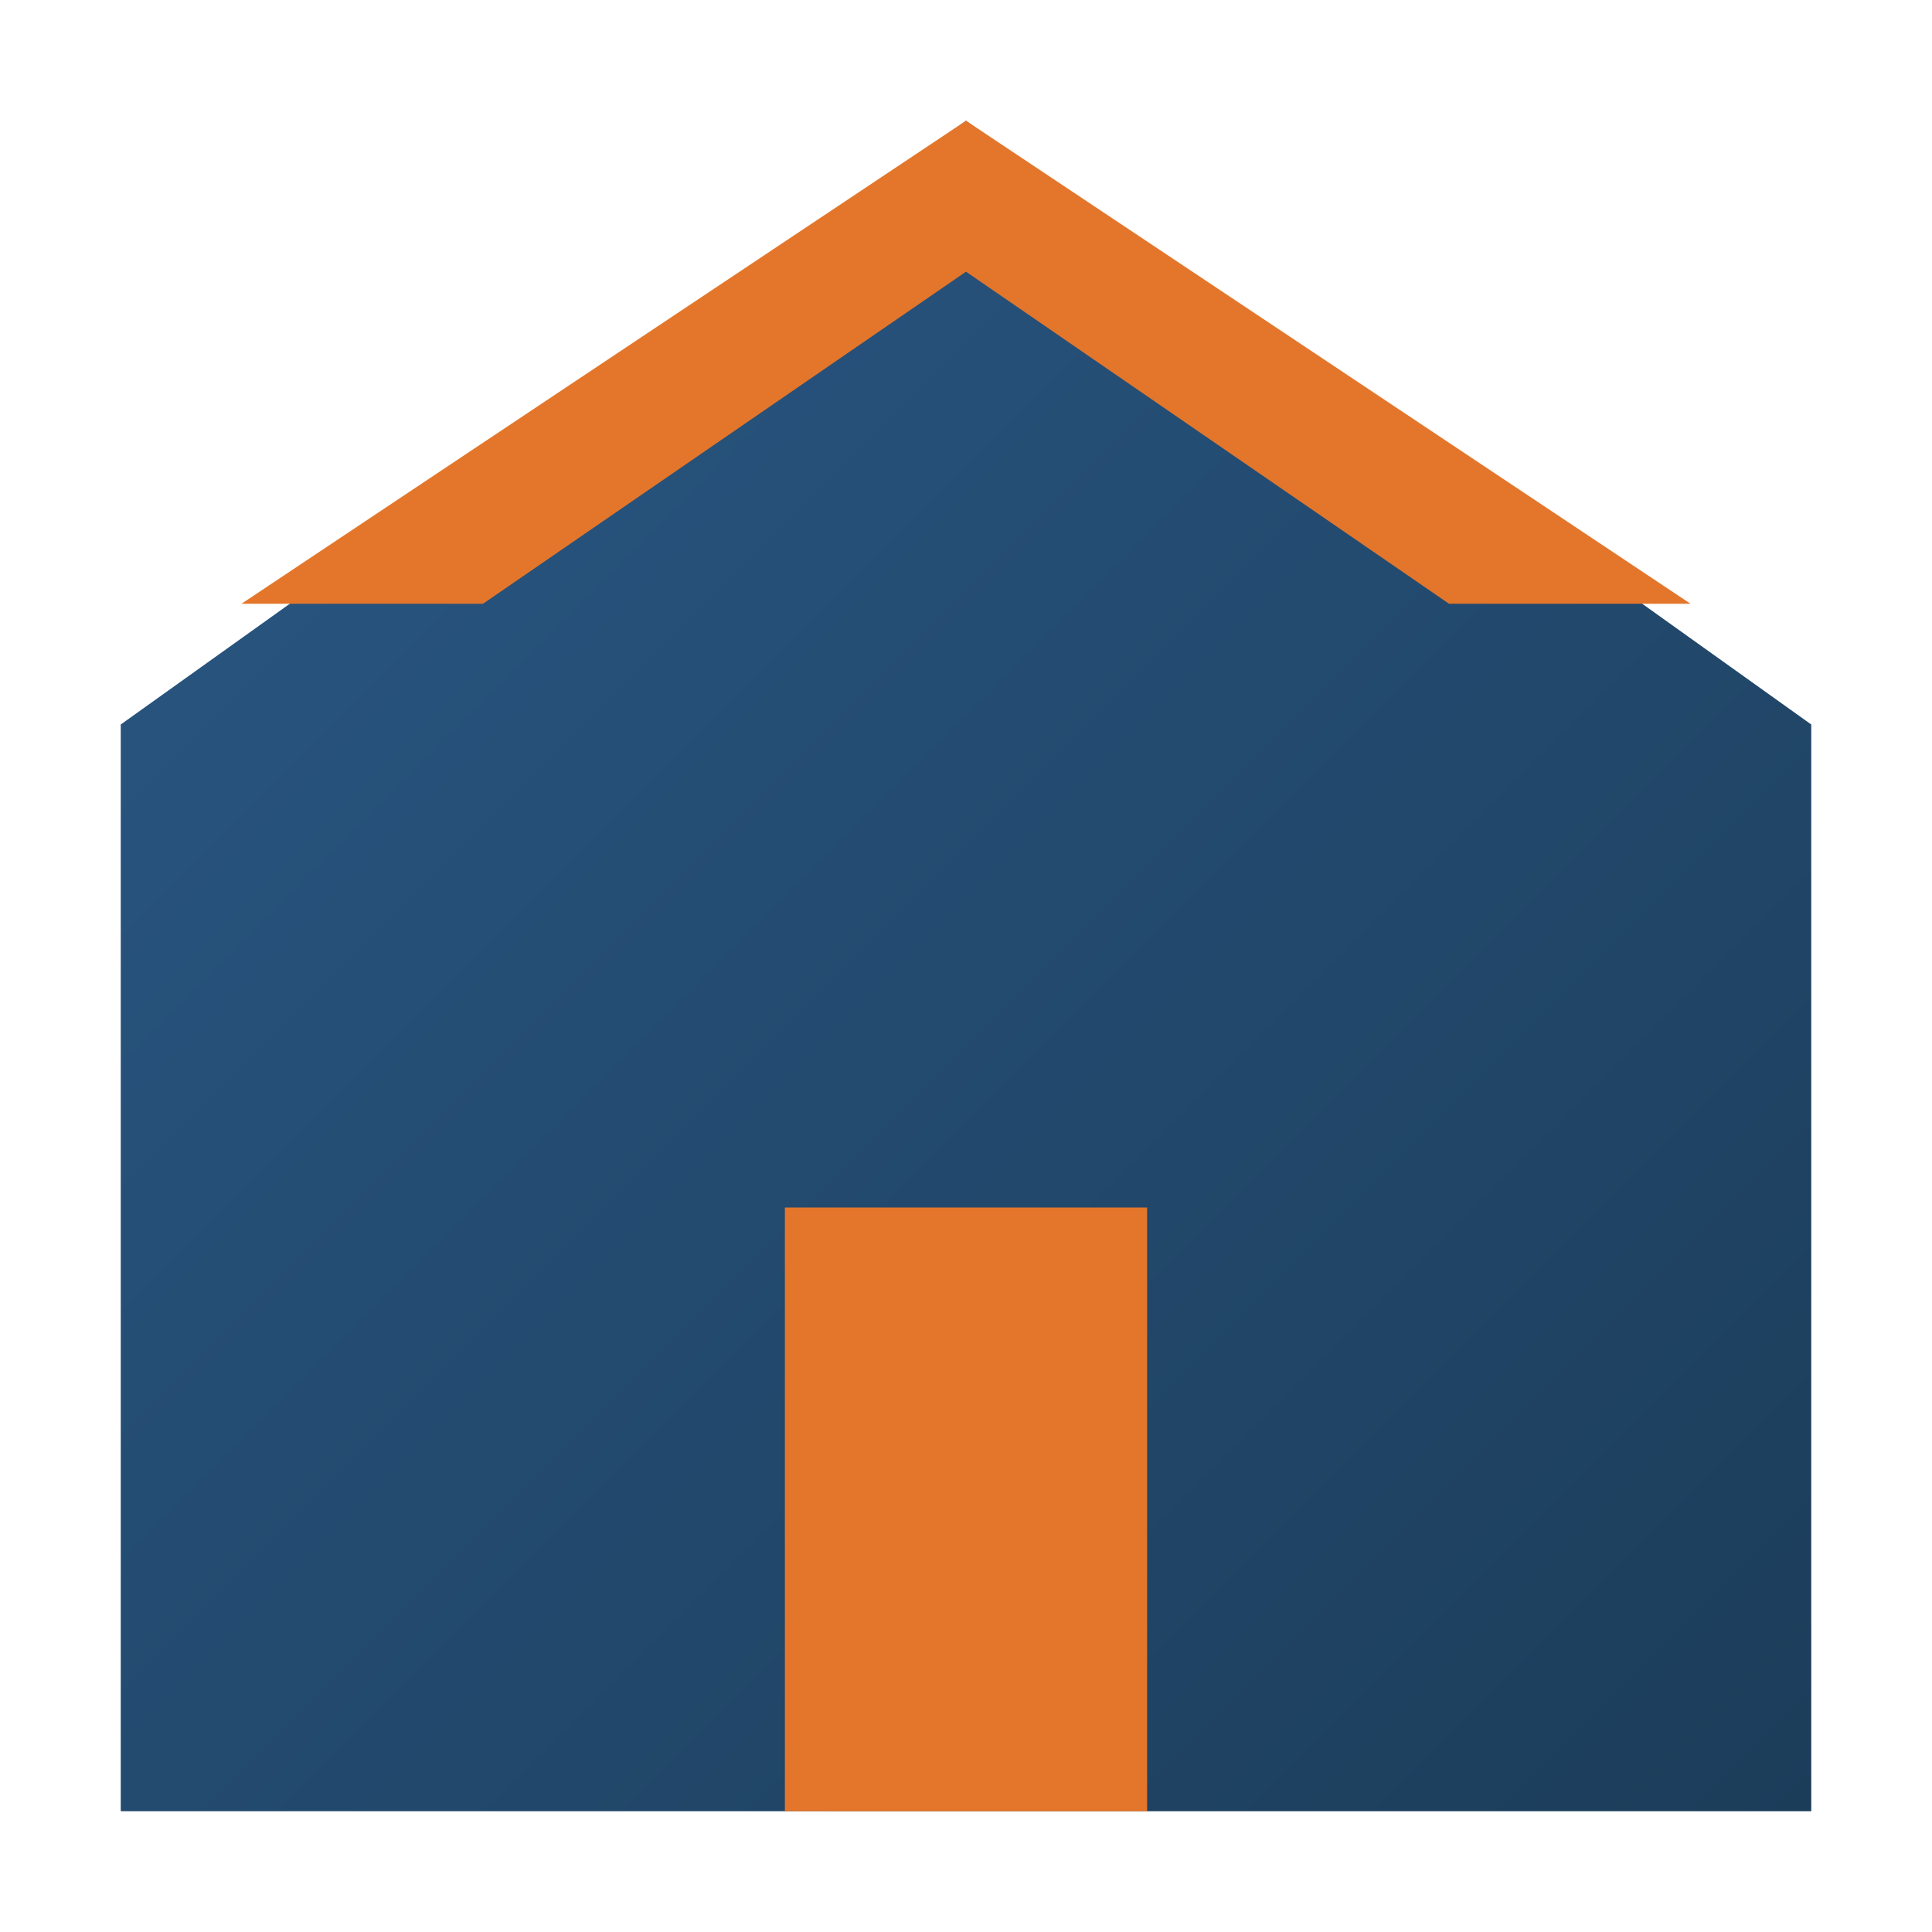 <svg xmlns="http://www.w3.org/2000/svg" width="32" height="32" viewBox="0 0 32 32">
  <defs>
    <linearGradient id="gradient" x1="0%" y1="0%" x2="100%" y2="100%">
      <stop offset="0%" stop-color="#2a5885" />
      <stop offset="100%" stop-color="#1c3d5a" />
    </linearGradient>
  </defs>
  <path d="M16,2 L2,12 L2,30 L30,30 L30,12 L16,2 Z" fill="url(#gradient)" />
  <path d="M16,2 L4,10 L8,10 L16,4.5 L24,10 L28,10 L16,2 Z" fill="#e3762b" />
  <rect x="13" y="20" width="6" height="10" fill="#e3762b" />
</svg>
